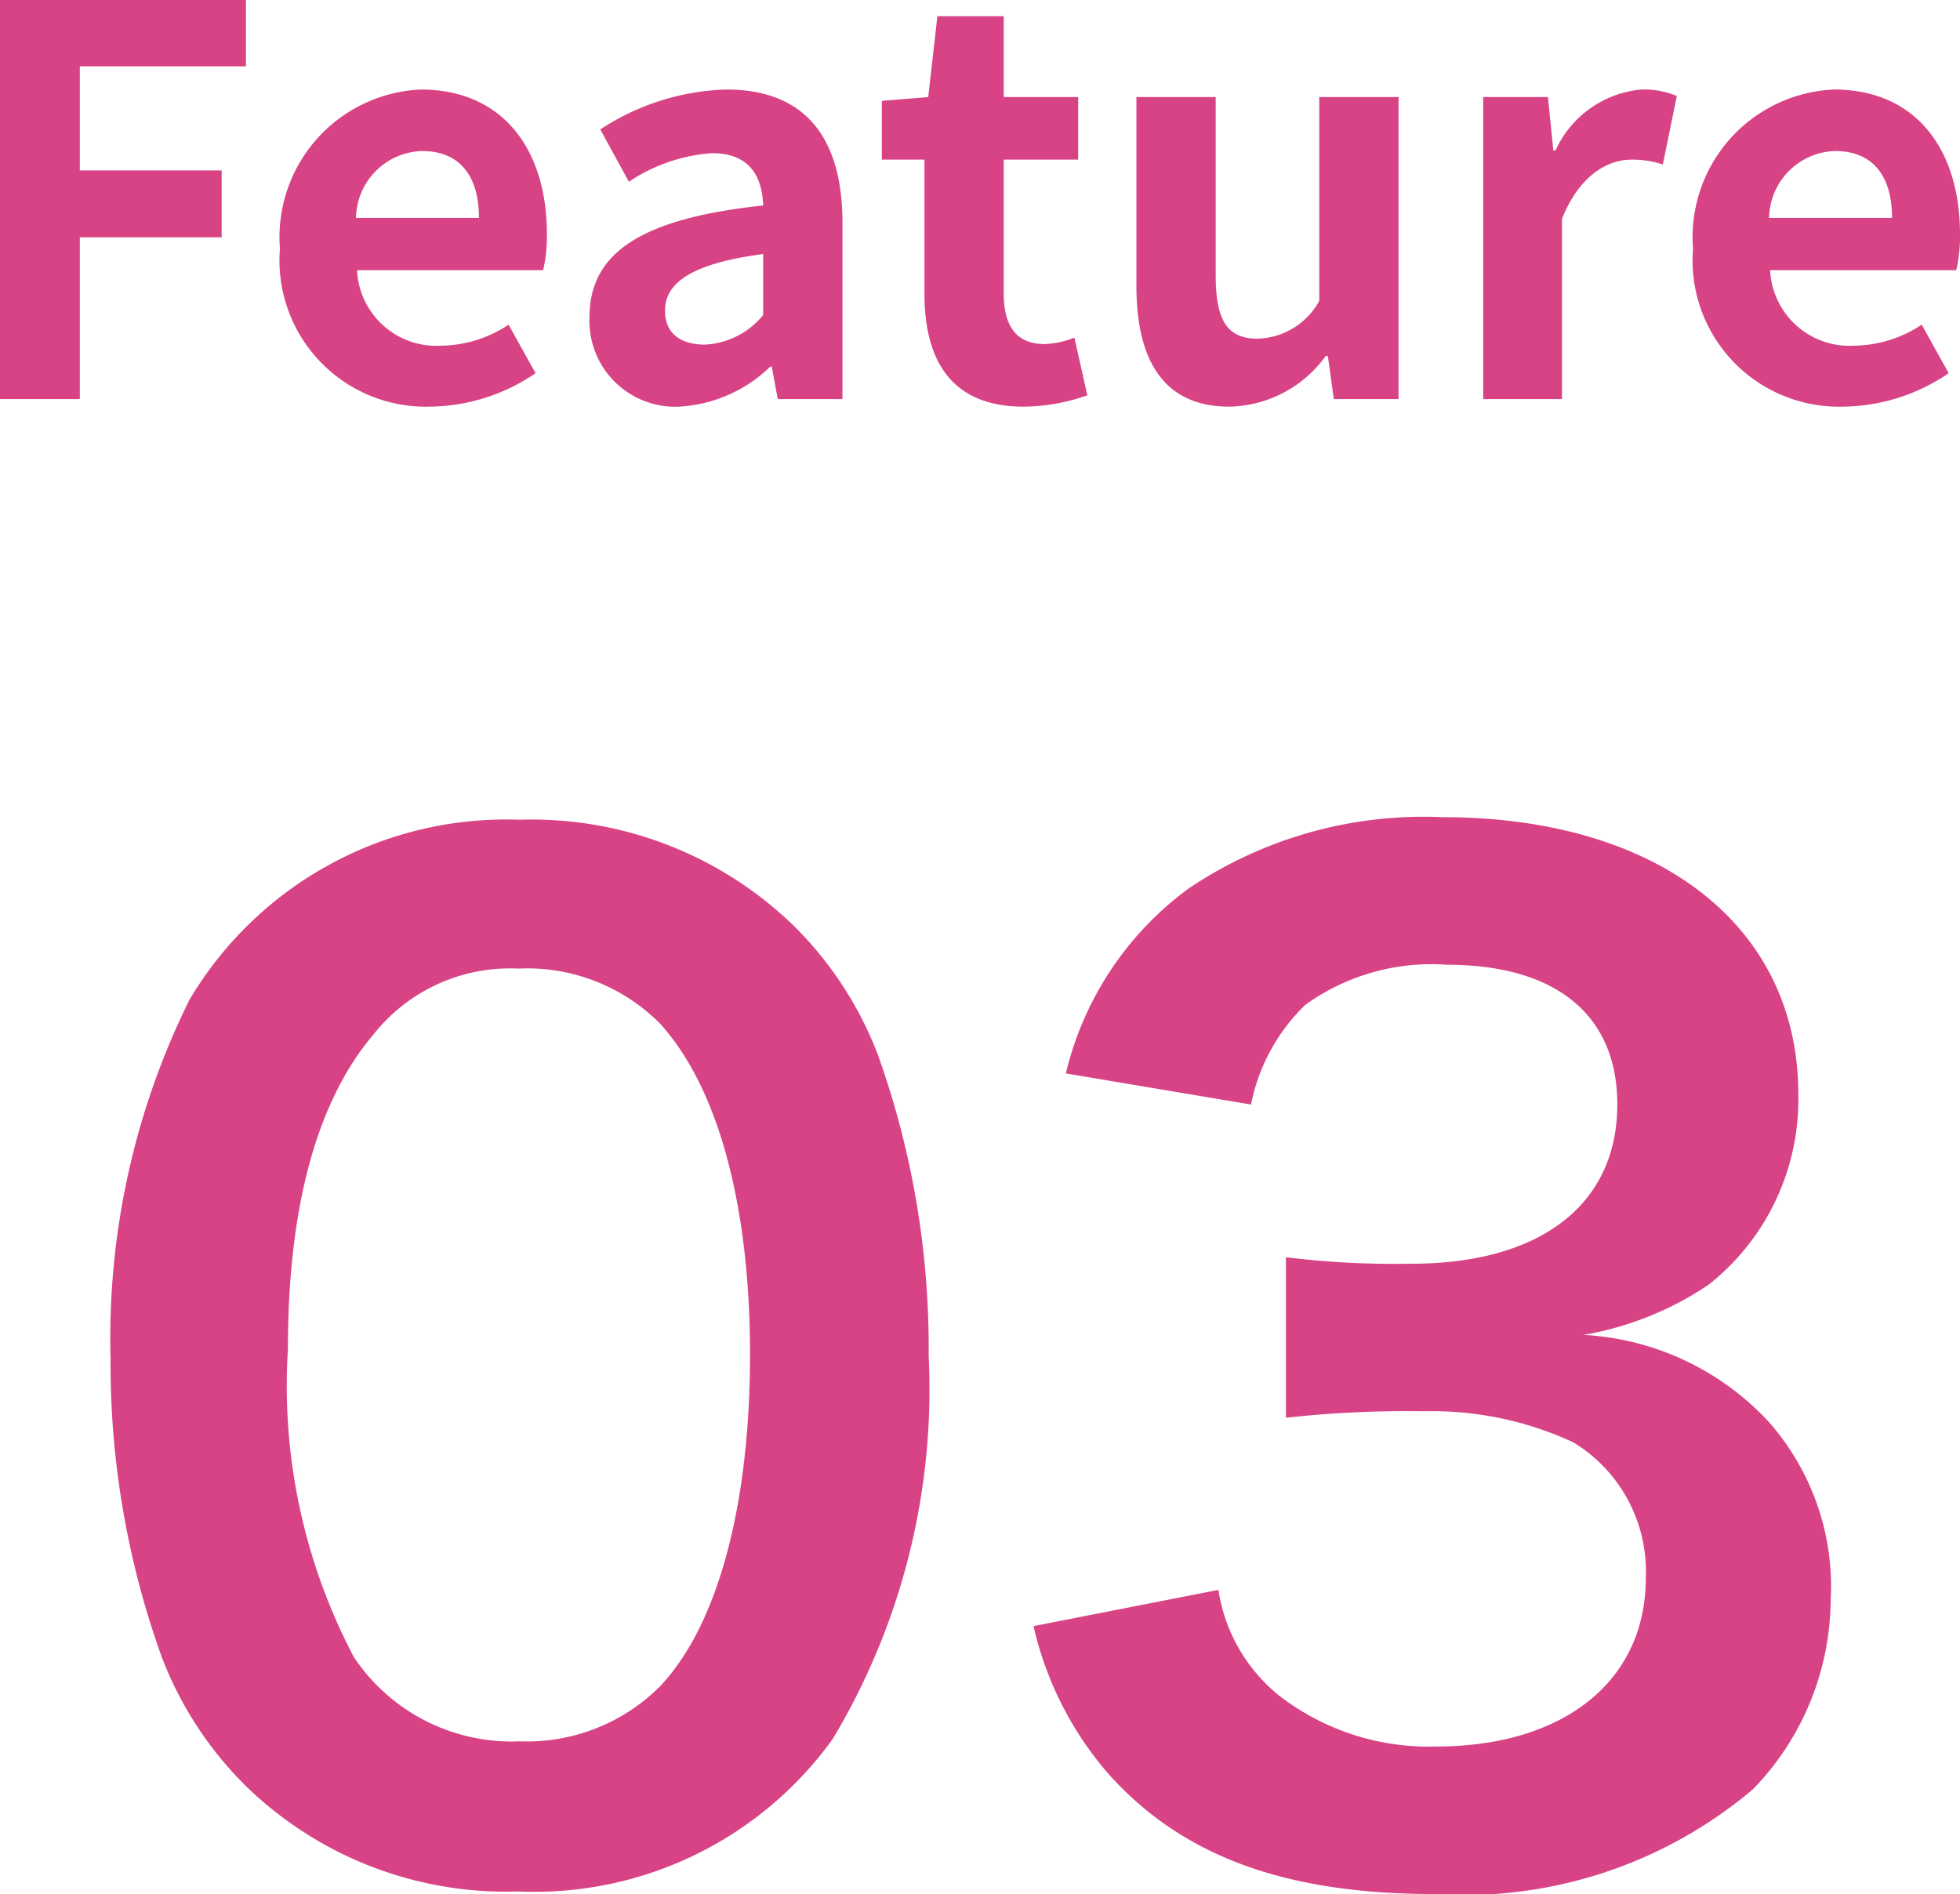 <svg xmlns="http://www.w3.org/2000/svg" width="36.34" height="35.12" viewBox="0 0 36.34 35.12">
  <g id="グループ_10870" data-name="グループ 10870" transform="translate(-1090.91 -1070.6)">
    <path id="パス_199218" data-name="パス 199218" d="M8.52.672A6.812,6.812,0,0,0,14.352-2.16a12.605,12.605,0,0,0,1.776-7.1,16.14,16.14,0,0,0-.936-5.568,6.724,6.724,0,0,0-1.584-2.424A6.971,6.971,0,0,0,8.544-19.2a6.824,6.824,0,0,0-6.12,3.336A14.131,14.131,0,0,0,.96-9.216,16.062,16.062,0,0,0,1.9-3.7,6.724,6.724,0,0,0,3.48-1.272,6.914,6.914,0,0,0,8.52.672Zm.024-2.784a3.516,3.516,0,0,1-3.072-1.56A10.8,10.8,0,0,1,4.248-9.384c0-2.616.528-4.584,1.584-5.832A3.228,3.228,0,0,1,8.52-16.44a3.469,3.469,0,0,1,2.616,1.008c1.08,1.176,1.68,3.36,1.68,6.144,0,2.808-.6,5.04-1.68,6.168A3.488,3.488,0,0,1,8.544-2.112Zm9.528-2.136A6.338,6.338,0,0,0,19.416-1.56C20.784,0,22.7.72,25.512.72a8.289,8.289,0,0,0,5.9-1.944,5.082,5.082,0,0,0,1.44-3.5A4.61,4.61,0,0,0,31.7-8.04a5.049,5.049,0,0,0-3.432-1.608,5.924,5.924,0,0,0,2.328-.936,4.376,4.376,0,0,0,1.656-3.528c0-3.12-2.592-5.136-6.6-5.136a7.792,7.792,0,0,0-4.7,1.32,5.963,5.963,0,0,0-2.28,3.432l3.432.576a3.526,3.526,0,0,1,1.008-1.848,4,4,0,0,1,2.616-.744c2.04,0,3.168.936,3.168,2.592,0,1.848-1.416,2.952-3.816,2.952a16.454,16.454,0,0,1-2.328-.12v2.976a20.493,20.493,0,0,1,2.568-.12,6.217,6.217,0,0,1,2.76.576,2.8,2.8,0,0,1,1.344,2.52c0,1.9-1.512,3.12-3.888,3.12a4.532,4.532,0,0,1-2.9-.936A3.117,3.117,0,0,1,21.5-4.92Z" transform="translate(1092 1105)" fill="#d84386"/>
    <path id="パス_199219" data-name="パス 199219" d="M.91,0H2.39V-3H5.02V-4.24H2.39V-6.17H5.47V-7.4H.91ZM8.88.14a3.533,3.533,0,0,0,1.96-.62l-.5-.9a2.308,2.308,0,0,1-1.26.39,1.471,1.471,0,0,1-1.55-1.4h3.45a2.732,2.732,0,0,0,.07-.67c0-1.55-.8-2.68-2.34-2.68A2.741,2.741,0,0,0,6.1-2.79,2.714,2.714,0,0,0,8.88.14ZM7.51-3.36A1.263,1.263,0,0,1,8.73-4.6c.72,0,1.06.48,1.06,1.24ZM13.5.14A2.633,2.633,0,0,0,15.19-.6h.03l.11.6h1.2V-3.27c0-1.62-.73-2.47-2.15-2.47A4.474,4.474,0,0,0,12.04-5l.53.97a3.164,3.164,0,0,1,1.54-.53c.69,0,.93.42.95.97-2.25.24-3.22.87-3.22,2.07A1.591,1.591,0,0,0,13.5.14Zm.48-1.15c-.43,0-.74-.19-.74-.63,0-.5.46-.87,1.82-1.05v1.13A1.485,1.485,0,0,1,13.98-1.01ZM19.89.14a3.619,3.619,0,0,0,1.18-.21l-.24-1.07a1.636,1.636,0,0,1-.55.12c-.5,0-.76-.3-.76-.94V-4.44H20.9V-5.6H19.52V-7.1H18.29l-.17,1.5-.86.07v1.09h.79v2.48C18.05-.7,18.56.14,19.89.14Zm3.81,0A2.251,2.251,0,0,0,25.49-.8h.04l.11.8h1.2V-5.6H25.37v3.78a1.349,1.349,0,0,1-1.14.7c-.54,0-.78-.3-.78-1.17V-5.6H21.98v3.5C21.98-.7,22.5.14,23.7.14ZM28.41,0h1.46V-3.34c.32-.81.85-1.1,1.29-1.1a1.765,1.765,0,0,1,.58.09L32-5.62a1.584,1.584,0,0,0-.66-.12,1.94,1.94,0,0,0-1.59,1.13h-.04l-.1-.99h-1.2Zm6.67.14a3.533,3.533,0,0,0,1.96-.62l-.5-.9a2.308,2.308,0,0,1-1.26.39,1.471,1.471,0,0,1-1.55-1.4h3.45a2.732,2.732,0,0,0,.07-.67c0-1.55-.8-2.68-2.34-2.68A2.741,2.741,0,0,0,32.3-2.79,2.714,2.714,0,0,0,35.08.14Zm-1.37-3.5A1.263,1.263,0,0,1,34.93-4.6c.72,0,1.06.48,1.06,1.24Z" transform="translate(1090 1078)" fill="#d84385"/>
  </g>
</svg>
